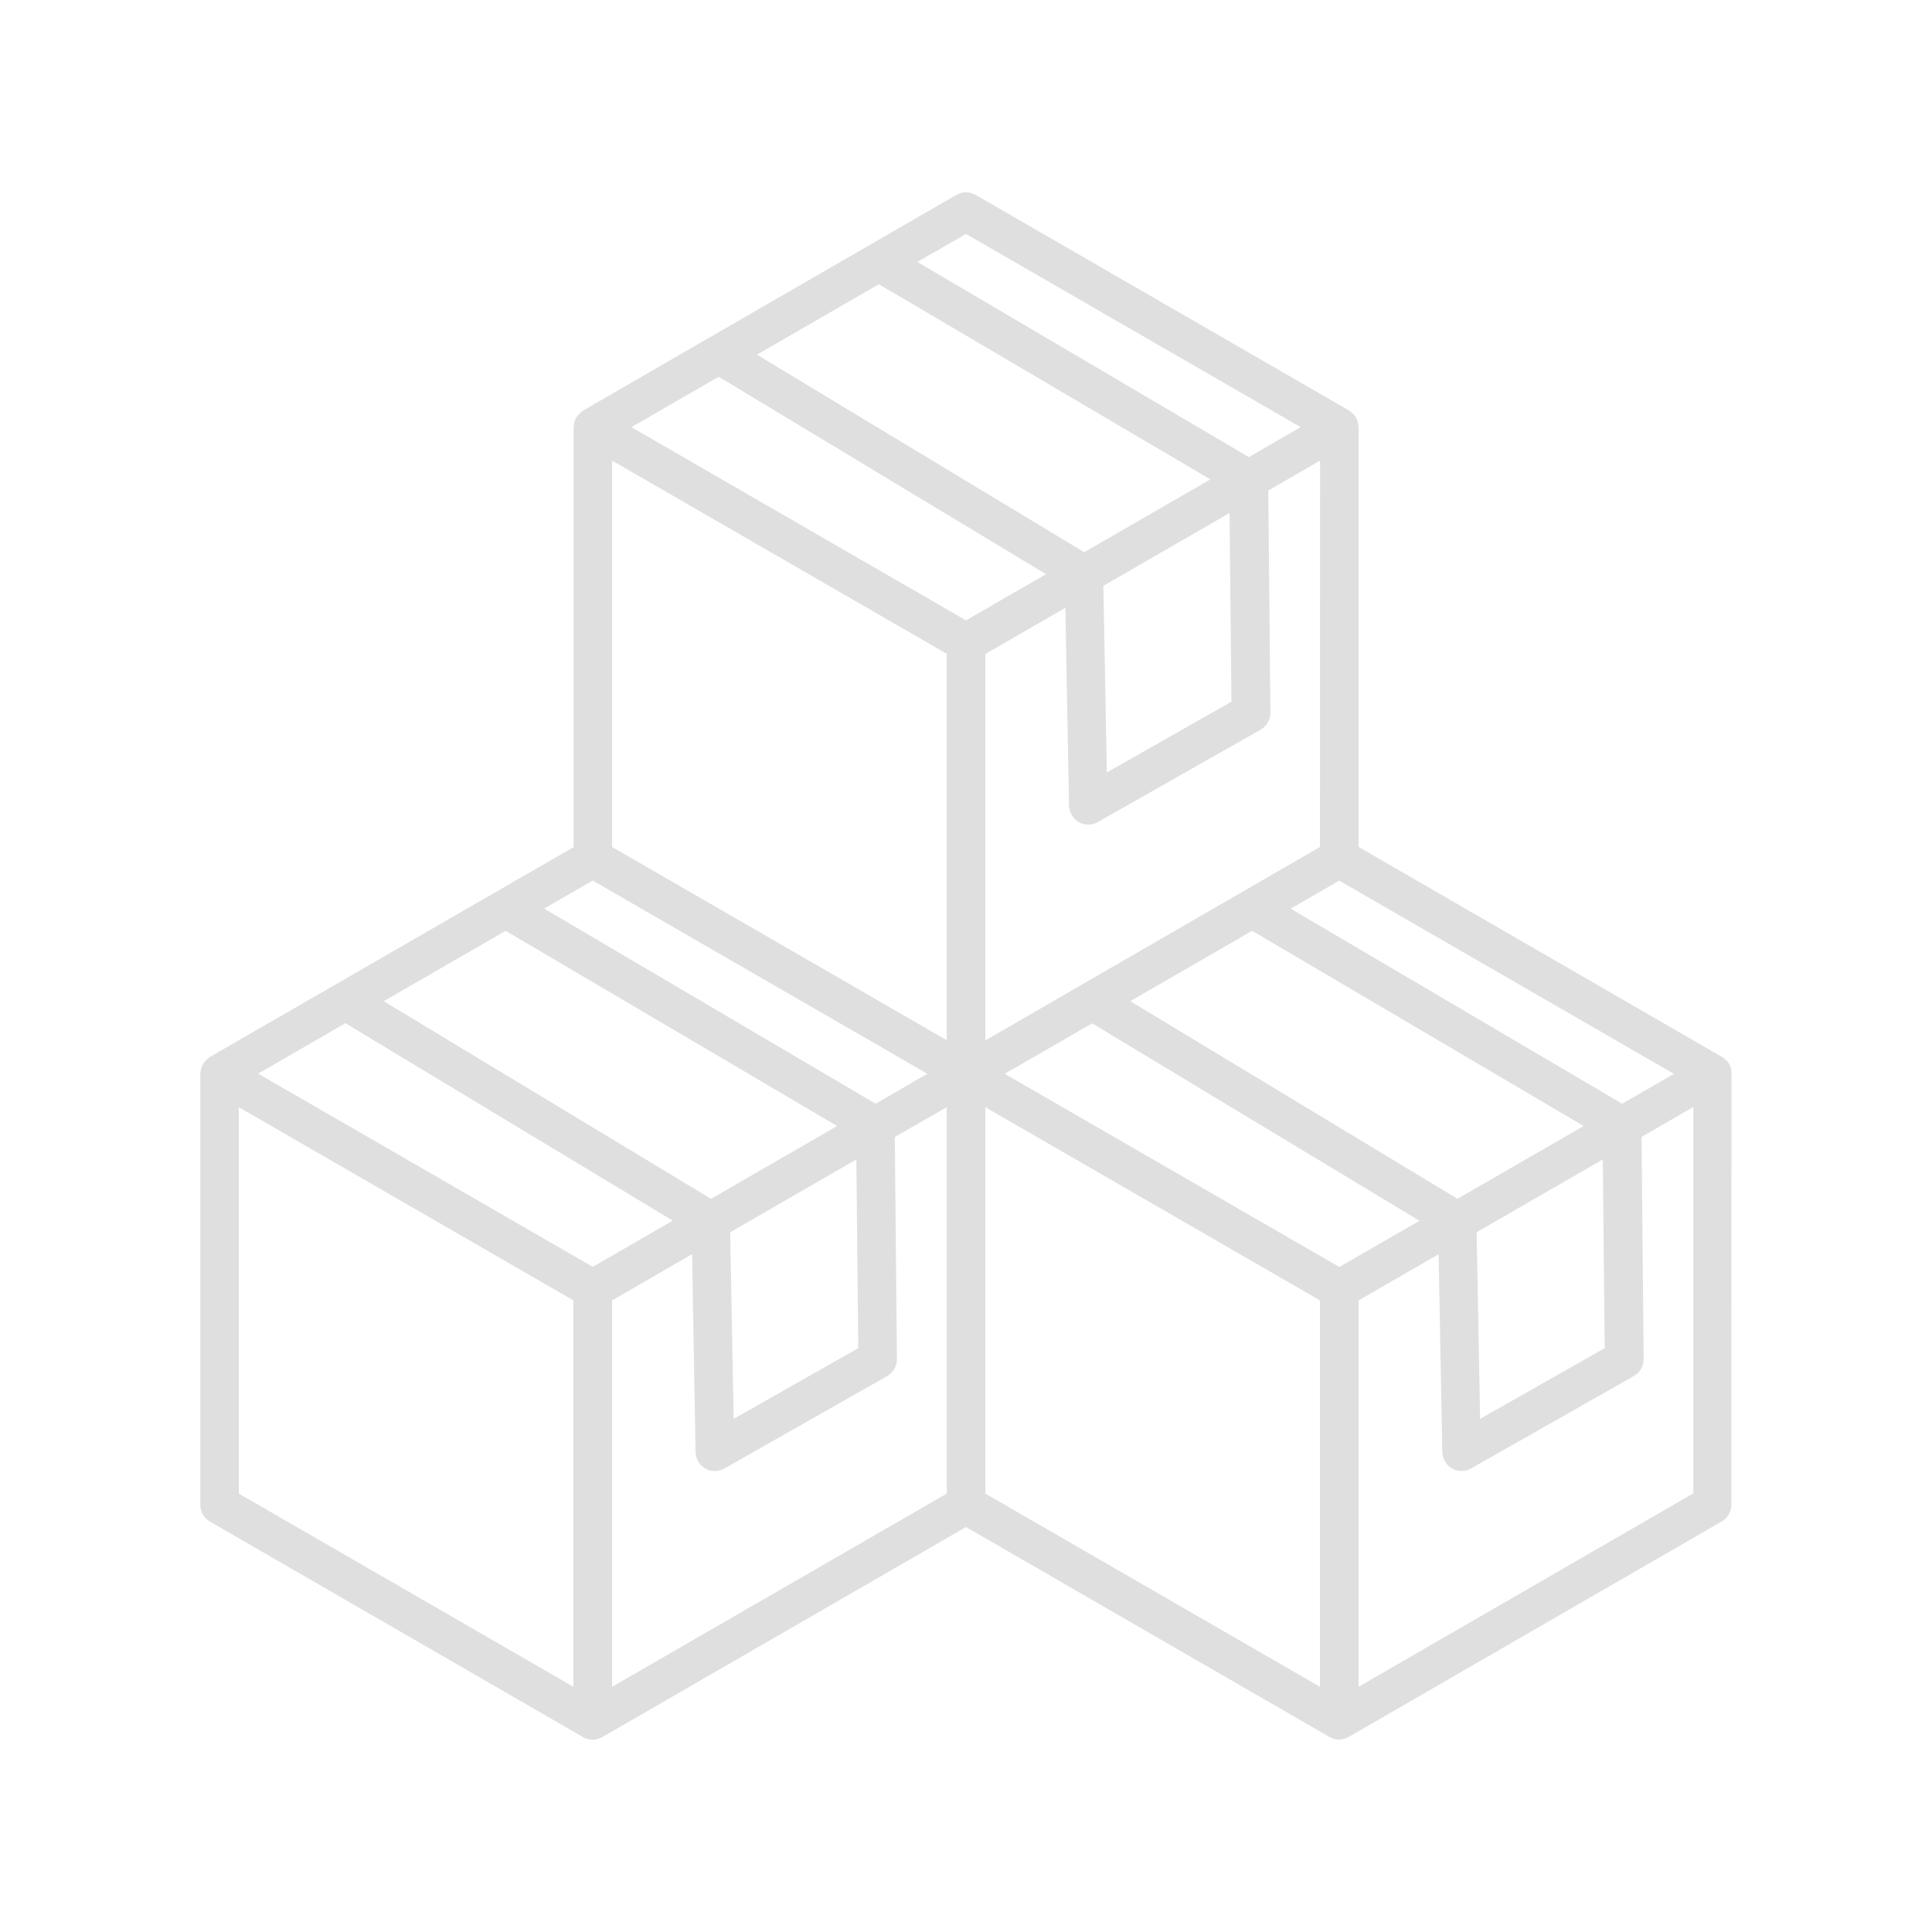 <?xml version="1.0" encoding="UTF-8"?> <svg xmlns="http://www.w3.org/2000/svg" viewBox="0 0 100 100" fill-rule="evenodd"><path d="m89.629 55.5c0-0.031-0.012-0.059-0.012-0.09-0.02-0.121-0.051-0.23-0.109-0.328-0.059-0.102-0.141-0.191-0.23-0.262-0.02-0.02-0.051-0.039-0.07-0.051-0.02-0.02-0.039-0.039-0.059-0.051l-18.828-10.879v-21.73c0-0.031-0.012-0.051-0.012-0.078 0-0.031-0.012-0.059-0.012-0.09-0.02-0.121-0.051-0.23-0.109-0.328-0.059-0.102-0.141-0.191-0.23-0.262-0.02-0.02-0.039-0.039-0.07-0.051-0.02-0.02-0.039-0.039-0.059-0.051l-19.328-11.16c-0.309-0.18-0.691-0.18-1 0l-19.32 11.16c-0.02 0.012-0.039 0.031-0.059 0.051-0.031 0.02-0.051 0.039-0.07 0.059-0.09 0.078-0.172 0.16-0.23 0.262-0.059 0.102-0.09 0.211-0.109 0.328-0.012 0.031-0.012 0.059-0.012 0.09s-0.012 0.051-0.012 0.078v21.73l-18.828 10.863c-0.02 0.012-0.039 0.031-0.059 0.051-0.031 0.02-0.051 0.039-0.07 0.059-0.09 0.078-0.172 0.16-0.23 0.262-0.059 0.102-0.09 0.211-0.109 0.328-0.012 0.031-0.012 0.059-0.012 0.09s-0.012 0.051-0.012 0.078v22.309c0 0.359 0.191 0.691 0.5 0.871l19.32 11.16c0.02 0.012 0.051 0.02 0.07 0.031 0.031 0.012 0.051 0.02 0.078 0.031 0.109 0.039 0.23 0.07 0.34 0.07s0.23-0.031 0.34-0.07c0.031-0.012 0.051-0.02 0.078-0.031 0.02-0.012 0.051-0.02 0.07-0.031l18.836-10.879 18.82 10.871c0.02 0.012 0.051 0.02 0.07 0.031 0.031 0.012 0.051 0.02 0.078 0.031 0.109 0.039 0.23 0.07 0.34 0.07s0.23-0.031 0.34-0.07c0.031-0.012 0.051-0.02 0.078-0.031 0.02-0.012 0.051-0.02 0.07-0.031l19.32-11.16c0.309-0.18 0.5-0.512 0.5-0.871l0.004-22.301c0.02-0.027 0.008-0.047 0.008-0.078zm-6.57 14.281-6.449 3.66-0.18-9.66 6.531-3.769zm-13.738-4.203-17.32-10 4.531-2.609 16.941 10.219zm-51.441-12.617 16.941 10.219-4.141 2.391-17.32-10zm8.293-4.781 17.16 10.102-6.531 3.769-16.941-10.23zm4.508-2.602 17.32 10-2.68 1.551-17.16-10.102zm6.519-26.078 16.941 10.219-4.141 2.391-17.32-10zm8.289-4.789 17.16 10.102-6.531 3.769-16.938-10.223zm22.832 29.129-17.32 10.012v-20l4.141-2.391 0.191 10.238c0.012 0.352 0.199 0.68 0.5 0.852 0.148 0.09 0.32 0.129 0.5 0.129 0.172 0 0.34-0.039 0.488-0.129l8.422-4.781c0.32-0.18 0.512-0.52 0.512-0.879l-0.109-11.5 2.68-1.551zm-4.582-7.519-6.449 3.66-0.18-9.66 6.531-3.769zm-14.738-2.481v20l-17.32-10v-20zm-4.578 35.941-6.449 3.66-0.18-9.66 6.531-3.769zm-12.742-2.473 4.141-2.391 0.18 10.242c0.012 0.352 0.199 0.68 0.5 0.852 0.148 0.09 0.32 0.129 0.5 0.129 0.172 0 0.34-0.039 0.488-0.129l8.422-4.781c0.32-0.18 0.512-0.52 0.512-0.879l-0.109-11.5 2.688-1.543v20l-17.32 10zm26.82-15.488 6.309-3.641 17.16 10.102-6.531 3.769zm25.461 5.309-17.16-10.098 2.519-1.449 17.32 10zm-33.961-45.02 17.32 10-2.68 1.551-17.16-10.102zm-37.641 45.199 17.32 10v20l-17.32-10zm38.641 0 17.32 10v20l-17.32-10zm19.32 30v-20l4.141-2.391 0.191 10.238c0.012 0.352 0.199 0.68 0.5 0.852 0.148 0.09 0.32 0.129 0.5 0.129 0.172 0 0.34-0.039 0.488-0.129l8.422-4.781c0.32-0.18 0.512-0.52 0.512-0.879l-0.109-11.5 2.68-1.551v20z" fill="#dfdfdf"></path></svg> 